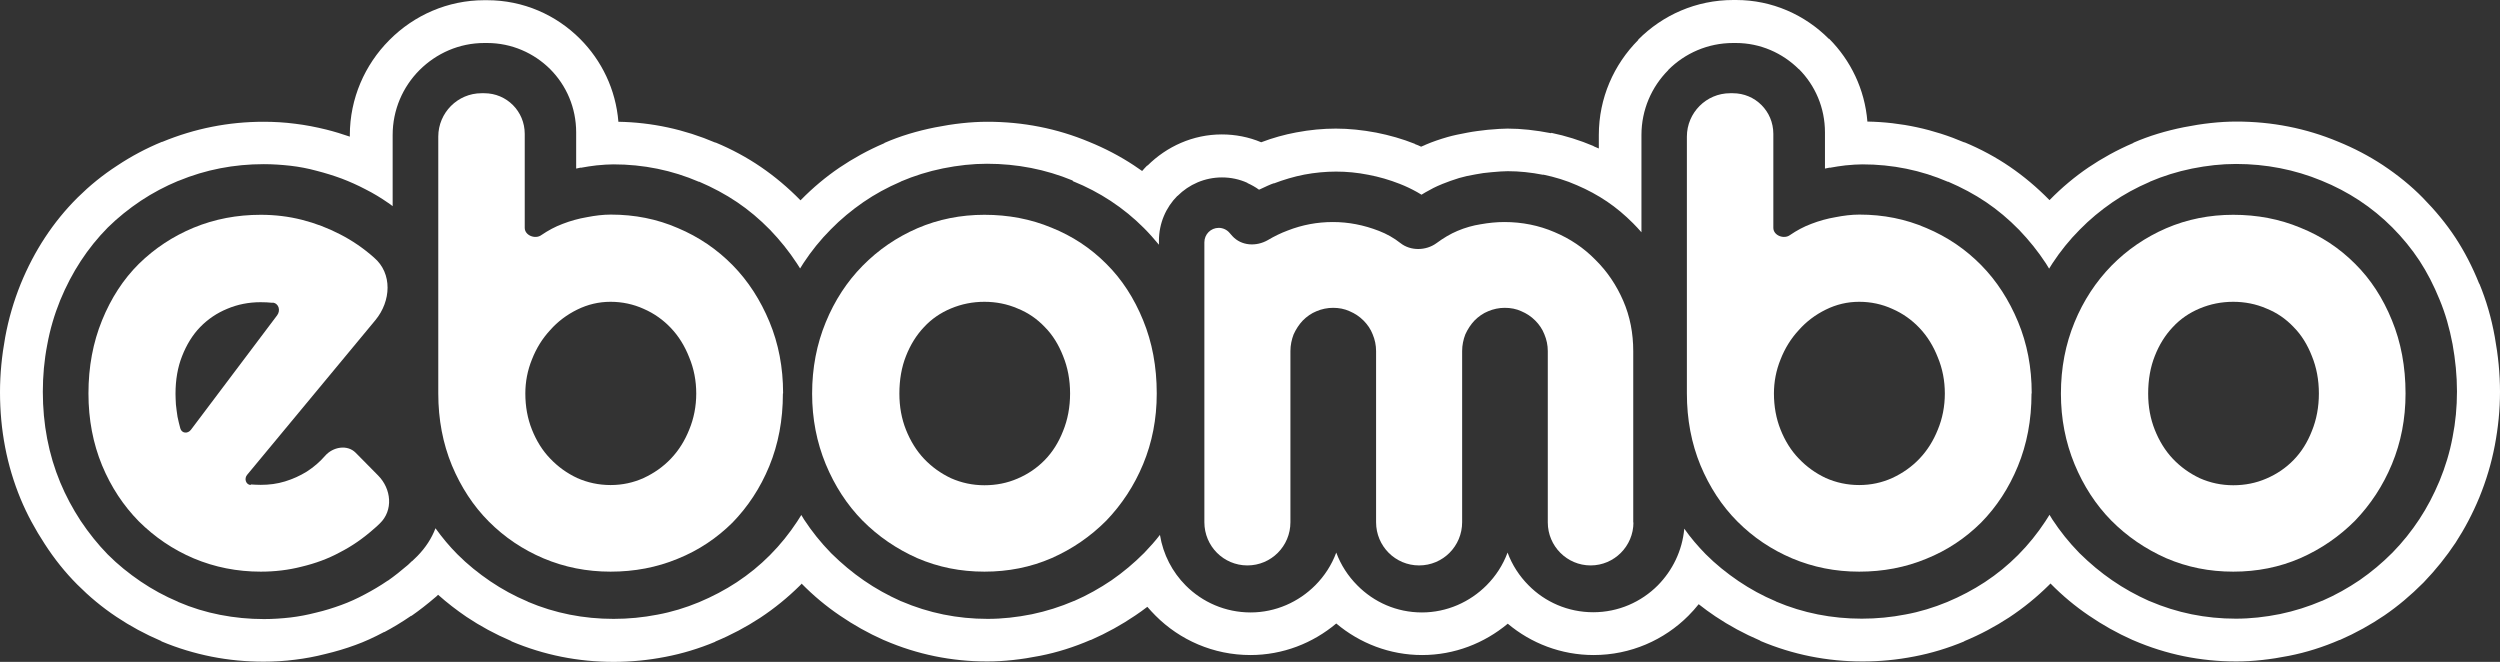 <svg xmlns="http://www.w3.org/2000/svg" width="1390" height="368" viewBox="0 0 1390 368" fill="none"><rect x="0" y="0" width="1390" height="368" fill="#333333" stroke="none"/><path fill-rule="evenodd" clip-rule="evenodd" d="M445.641 324.653L444.64 325.659C438.075 332.138 430.731 338.171 422.608 343.534C414.93 348.561 406.585 353.03 397.683 356.716V356.828C388.559 360.627 379.324 363.42 369.977 365.207C360.296 367.106 350.727 368 341.158 368C321.351 368 302.435 364.202 284.409 356.605L284.187 356.381C275.285 352.583 267.051 348.114 259.373 342.975C253.81 339.177 248.58 335.155 243.573 330.686C242.46 331.803 242.683 331.58 242.126 332.027C237.564 335.937 233.113 339.4 228.774 342.417H228.551C223.321 345.991 218.314 349.008 213.641 351.466V351.354C207.966 354.37 202.625 356.828 197.618 358.616C192.165 360.627 186.491 362.302 180.816 363.643C175.141 365.095 169.689 366.101 164.236 366.771C158.339 367.553 152.33 367.888 146.544 367.888C136.864 367.888 127.183 366.995 117.614 365.095C108.156 363.196 98.809 360.403 89.796 356.605L89.573 356.381C80.672 352.583 72.438 348.114 64.76 342.975C56.86 337.724 49.627 331.692 43.062 325.1L42.839 324.877C36.274 318.285 30.266 310.8 24.925 302.533C19.584 294.378 15.022 285.999 11.461 277.396C3.783 258.851 0 239.077 0 217.962C0 208.019 1.001 197.853 2.893 187.463C4.785 177.185 7.678 167.354 11.461 157.97C19.027 139.424 29.598 123.337 43.062 109.931L43.285 109.707C49.849 103.228 57.082 97.307 65.205 92.056C73.105 86.805 81.339 82.448 90.018 78.873H90.241C108.378 71.388 127.183 67.701 146.544 67.701C152.33 67.701 158.339 68.036 164.236 68.819C169.8 69.489 175.586 70.606 181.483 72.058C185.934 73.175 190.274 74.516 194.502 75.968V75.186C194.502 54.742 202.847 35.973 216.423 22.344L216.645 22.12C230.22 8.491 248.914 0.112 269.276 0.112H270.834C291.085 0.112 309.334 8.379 322.575 21.673C334.481 33.627 342.382 49.715 343.828 67.701C362.522 68.036 380.548 71.947 397.795 79.32V79.208C406.919 83.007 415.375 87.587 423.053 92.838C430.731 98.089 438.075 104.233 445.085 111.383L445.307 111.16C451.984 104.345 459.216 98.312 466.783 93.173C474.238 88.146 482.472 83.565 491.596 79.655L491.819 79.432C500.498 75.633 509.845 72.84 519.859 70.829C529.985 68.819 539.777 67.701 549.012 67.701C568.707 67.701 587.623 71.388 605.538 78.873C614.328 82.448 622.674 86.805 630.463 91.944C632.02 92.95 633.578 94.067 635.025 95.072C635.915 94.067 636.805 93.061 637.807 92.056H638.029C648.711 81.443 663.288 74.74 679.311 74.74C686.877 74.74 694.332 76.192 701.231 79.097C707.685 76.639 714.139 74.851 720.704 73.622C728.381 72.17 735.725 71.5 742.735 71.5C749.968 71.5 757.534 72.282 765.212 73.734C772.556 75.186 779.677 77.197 786.687 79.99V80.102C787.911 80.549 789.024 80.996 790.137 81.554L792.251 80.661L792.696 80.437C796.591 78.761 800.596 77.421 804.825 76.192C807.94 75.298 811.723 74.516 815.952 73.734C819.401 73.064 823.184 72.617 827.079 72.17C832.086 71.723 835.758 71.5 838.206 71.5C845.772 71.5 853.895 72.393 862.463 74.069V73.846C870.586 75.522 878.375 77.979 886.053 81.219V81.331L888.946 82.56V75.075C888.946 54.519 897.291 35.862 910.866 22.232V22.009C924.441 8.379 943.024 0 963.72 0H965.278C985.307 0 1003.56 8.267 1016.8 21.562H1017.02C1028.92 33.516 1036.83 49.603 1038.27 67.59C1056.97 67.925 1074.99 71.835 1092.24 79.208V79.097C1101.36 82.895 1109.82 87.475 1117.5 92.726C1125.17 97.977 1132.52 104.121 1139.53 111.271L1139.75 111.048C1146.43 104.233 1153.66 98.2 1161.23 93.061C1168.68 88.034 1176.92 83.454 1186.04 79.543L1186.26 79.32C1194.94 75.522 1204.29 72.729 1214.3 70.718C1224.43 68.707 1234.22 67.59 1243.46 67.59C1263.15 67.59 1282.07 71.276 1299.98 78.761C1308.77 82.336 1317.12 86.693 1324.91 91.832C1333.14 97.307 1340.6 103.339 1347.16 110.043C1354.06 117.081 1360.18 124.454 1365.3 132.274C1370.19 139.76 1374.64 148.25 1378.43 157.746H1378.54C1382.32 166.907 1385.22 176.738 1387.11 187.352C1389 197.741 1390 207.908 1390 217.851C1390 227.794 1389 237.736 1387.11 247.679C1385.22 257.622 1382.32 267.23 1378.54 276.503C1374.76 285.664 1370.3 294.042 1365.3 301.751C1360.18 309.46 1354.28 316.833 1347.61 323.76L1347.16 324.206C1340.48 330.91 1333.36 336.942 1325.69 342.193C1318.12 347.332 1309.88 351.913 1300.98 355.823H1300.76C1291.75 359.733 1282.29 362.749 1272.61 364.648C1262.48 366.659 1252.69 367.777 1243.34 367.777C1223.43 367.777 1204.4 363.866 1186.26 356.046L1185.71 355.823C1177.14 352.024 1169.02 347.444 1161.34 342.193C1153.77 337.054 1146.65 331.133 1140.08 324.43L1139.08 325.435C1132.52 331.915 1125.17 337.948 1117.05 343.31C1109.37 348.338 1101.03 352.806 1092.13 356.493V356.605C1083 360.403 1073.77 363.196 1064.42 364.984C1054.74 366.883 1045.17 367.777 1035.6 367.777C1015.79 367.777 996.879 363.978 978.853 356.381L978.63 356.158C969.729 352.359 961.495 347.891 953.817 342.752C950.59 340.629 947.474 338.283 944.47 335.937C942.69 338.171 940.798 340.294 938.795 342.305C925.331 355.823 906.638 364.202 886.053 364.202C867.915 364.202 851.225 357.61 838.317 346.774C825.299 357.61 808.719 364.202 790.693 364.202C772.667 364.202 755.977 357.61 742.958 346.662C729.939 357.61 713.248 364.202 695.223 364.202C674.637 364.202 655.944 355.823 642.48 342.305C640.922 340.741 639.364 339.065 637.918 337.389C635.692 339.065 633.467 340.741 631.242 342.193C623.675 347.332 615.441 351.913 606.539 355.823H606.317C597.304 359.733 587.846 362.749 578.165 364.648C568.04 366.659 558.248 367.777 548.901 367.777C528.983 367.777 509.956 363.866 491.819 356.046L491.262 355.823C482.695 352.024 474.572 347.444 466.894 342.193C459.328 337.054 452.206 331.133 445.641 324.43V324.653ZM596.636 100.77C604.091 103.786 611.101 107.473 617.555 111.718C624.343 116.187 630.463 121.214 636.026 126.8C638.919 129.705 641.701 132.833 644.372 136.073V133.838C644.372 124.119 648.266 115.293 654.609 108.925H654.72C661.062 102.557 669.853 98.647 679.422 98.647C684.318 98.647 689.103 99.653 693.553 101.664V101.775C695.779 102.781 698.004 104.01 700.007 105.462L700.564 105.239C703.679 103.786 706.238 102.557 708.241 101.887V101.999C713.805 99.876 719.48 98.2 725.154 97.083C731.163 95.966 737.06 95.407 742.847 95.407C748.744 95.407 754.753 95.966 760.873 97.195C766.77 98.312 772.556 99.988 778.231 102.222C781.68 103.563 784.907 105.127 787.911 106.803C788.69 107.25 789.581 107.808 790.359 108.255L792.585 106.914C795.478 105.239 798.482 103.675 801.598 102.446L801.82 102.334C804.825 101.105 808.052 99.988 811.278 98.982C813.949 98.2 816.953 97.53 820.291 96.972C823.184 96.413 826.189 95.966 829.304 95.743C832.976 95.407 835.981 95.184 838.317 95.184C844.66 95.184 851.225 95.854 858.012 97.195V97.083C864.466 98.424 870.808 100.323 876.817 103.004C882.826 105.574 888.389 108.59 893.508 112.053C898.626 115.517 903.411 119.539 907.973 124.119C909.531 125.683 911.089 127.359 912.646 129.146V75.075C912.646 60.998 918.321 48.262 927.557 38.99V38.878C936.792 29.605 949.589 23.908 963.609 23.908H965.166C978.742 23.908 991.093 29.494 1000.11 38.431H1000.22C1009.23 47.48 1014.68 59.881 1014.68 73.622V93.732C1015.68 93.508 1016.57 93.285 1017.35 93.173V93.285C1020.36 92.726 1023.25 92.279 1026.14 91.944C1029.7 91.609 1032.82 91.385 1035.49 91.385C1052.18 91.385 1068.09 94.625 1083.11 101.105V100.993C1090.68 104.233 1097.8 108.032 1104.26 112.389C1110.71 116.746 1116.83 121.885 1122.62 127.806C1128.07 133.503 1133.07 139.648 1137.53 146.463C1138.19 147.468 1138.75 148.362 1139.31 149.367C1139.97 148.362 1140.53 147.356 1141.2 146.351C1145.54 139.76 1150.54 133.503 1156.33 127.694C1161.89 121.996 1168.01 116.969 1174.47 112.5C1180.81 108.143 1187.71 104.345 1195.28 101.105L1195.39 100.993C1202.73 97.865 1210.52 95.407 1218.75 93.732C1227.1 92.056 1235.22 91.162 1243.23 91.162C1259.92 91.162 1275.84 94.29 1290.75 100.435C1298.2 103.451 1305.21 107.138 1311.67 111.383C1318.45 115.852 1324.57 120.879 1330.14 126.465C1335.81 132.163 1340.93 138.419 1345.27 145.01C1349.5 151.49 1353.17 158.64 1356.4 166.572C1359.62 174.281 1361.96 182.548 1363.63 191.373C1365.19 200.087 1366.08 208.801 1366.08 217.627C1366.08 226.23 1365.3 234.72 1363.63 243.099C1362.07 251.478 1359.62 259.522 1356.4 267.342C1353.17 275.05 1349.5 282.089 1345.16 288.68C1340.82 295.271 1335.92 301.416 1330.25 307.225L1330.02 307.449C1324.46 313.035 1318.45 318.062 1312 322.531C1305.55 326.888 1298.65 330.798 1291.19 334.038H1291.08C1283.51 337.277 1275.72 339.735 1267.71 341.411C1259.37 343.087 1251.24 343.981 1243.12 343.981C1226.32 343.981 1210.41 340.741 1195.28 334.261L1194.94 334.149C1187.71 330.91 1180.81 327.111 1174.36 322.642C1168.01 318.285 1162.01 313.258 1156.33 307.672L1156 307.337C1150.32 301.528 1145.43 295.383 1141.09 288.792L1139.53 286.222C1138.75 287.451 1137.97 288.68 1137.19 289.909C1132.85 296.5 1127.84 302.757 1122.06 308.566L1121.95 308.678C1116.5 314.152 1110.38 319.179 1103.59 323.648C1097.13 327.893 1090.12 331.58 1082.67 334.708C1075.1 337.836 1067.42 340.182 1059.52 341.634C1051.51 343.199 1043.39 343.981 1035.16 343.981C1018.47 343.981 1002.55 340.852 987.532 334.485L987.421 334.373C979.966 331.245 973.067 327.446 966.613 323.089C960.048 318.621 953.928 313.705 948.365 308.119L948.253 308.007C944.025 303.65 940.019 299.07 936.459 293.931C935.346 306.22 929.894 317.168 921.771 325.435C912.535 334.708 899.85 340.406 885.83 340.406C871.81 340.406 859.014 334.708 849.89 325.435C844.771 320.296 840.765 314.152 838.206 307.225C835.647 314.152 831.641 320.296 826.523 325.435C817.287 334.708 804.491 340.517 790.582 340.517C776.562 340.517 763.877 334.82 754.641 325.435C749.523 320.296 745.517 314.152 742.958 307.225C740.399 314.152 736.393 320.296 731.274 325.435C722.039 334.708 709.243 340.517 695.334 340.517C681.314 340.517 668.517 334.82 659.282 325.547C651.827 318.062 646.708 308.342 644.928 297.394C642.257 300.857 639.364 304.097 636.249 307.337L636.026 307.56C630.463 313.146 624.454 318.174 618 322.642C611.547 326.999 604.648 330.91 597.193 334.149H597.081C589.515 337.389 581.726 339.847 573.714 341.523C565.369 343.199 557.246 344.092 549.123 344.092C532.321 344.092 516.41 340.852 501.277 334.373L500.943 334.261C493.71 331.021 486.812 327.223 480.358 322.754C474.015 318.397 468.007 313.37 462.332 307.784L461.998 307.449C456.323 301.639 451.427 295.495 447.088 288.903L445.53 286.334C444.751 287.563 443.972 288.792 443.193 290.021C438.854 296.612 433.846 302.868 428.06 308.678L427.949 308.789C422.497 314.264 416.377 319.291 409.589 323.76C403.136 328.005 396.126 331.692 388.67 334.82C381.104 337.948 373.426 340.294 365.526 341.746C357.514 343.31 349.392 344.092 341.158 344.092C324.467 344.092 308.555 340.964 293.533 334.596L293.422 334.485C285.967 331.356 279.068 327.558 272.614 323.201C266.049 318.732 259.93 313.817 254.366 308.231L254.255 308.119C249.915 303.762 245.909 298.958 242.126 293.707C240.012 299.293 236.674 304.432 232.112 309.124C231.11 310.13 230.109 311.024 229.107 312.029V311.917L226.882 314.04C223.099 317.28 219.316 320.296 215.644 322.866H215.532C211.304 325.77 207.076 328.228 203.07 330.351C198.508 332.809 194.057 334.82 189.717 336.384C185.155 338.059 180.482 339.512 175.697 340.629C170.913 341.858 166.239 342.752 161.566 343.31C156.67 343.869 151.663 344.204 146.767 344.204C138.533 344.204 130.41 343.422 122.398 341.858C114.387 340.294 106.709 337.948 99.143 334.708L99.031 334.596C91.576 331.468 84.677 327.67 78.224 323.313C71.659 318.844 65.539 313.928 59.975 308.342L59.864 308.231C54.412 302.645 49.404 296.389 44.842 289.574C40.391 282.759 36.608 275.721 33.493 268.236C27.039 252.707 23.812 235.837 23.812 217.851C23.812 209.025 24.591 200.311 26.26 191.709C27.818 183.106 30.266 174.839 33.493 166.907C39.946 151.267 48.737 137.86 59.864 126.577L59.975 126.465C65.539 120.991 71.659 116.075 78.335 111.607C84.9 107.25 91.91 103.563 99.143 100.546H99.254C114.387 94.29 130.187 91.274 146.655 91.274C151.551 91.274 156.559 91.609 161.566 92.168C166.35 92.726 171.135 93.62 176.031 94.96C180.816 96.189 185.489 97.642 190.051 99.317C194.391 100.993 198.73 102.893 203.181 105.239C207.632 107.473 211.86 110.043 215.866 112.835C216.645 113.394 217.535 113.953 218.314 114.623V75.075C218.314 60.998 223.989 48.262 233.224 38.99L233.336 38.878C242.683 29.605 255.367 23.908 269.276 23.908H270.834C284.52 23.908 296.872 29.494 305.885 38.431C314.898 47.48 320.35 59.881 320.35 73.622V93.732C321.24 93.508 322.13 93.397 322.909 93.173V93.285C325.913 92.726 328.806 92.279 331.699 91.944C335.26 91.609 338.376 91.385 341.046 91.385C357.737 91.385 373.649 94.625 388.67 101.105V100.993C396.237 104.233 403.358 108.032 409.812 112.389C416.266 116.746 422.386 121.885 428.172 127.806C433.624 133.503 438.631 139.648 443.082 146.463C443.638 147.356 444.306 148.362 444.862 149.256C445.53 148.25 446.086 147.245 446.754 146.239C451.093 139.648 456.101 133.392 461.887 127.582C467.45 121.885 473.57 116.857 480.024 112.389C486.366 108.032 493.265 104.233 500.832 100.993L500.943 100.882C508.287 97.754 516.076 95.296 524.31 93.62C532.655 91.944 540.778 91.05 548.79 91.05C565.48 91.05 581.392 94.178 596.302 100.323L596.636 100.77Z" fill="white"></path><path fill-rule="evenodd" clip-rule="evenodd" d="M435.292 218.855C435.292 233.602 432.733 247.008 427.726 259.185C422.718 271.363 415.82 281.753 407.252 290.578C398.573 299.181 388.447 305.995 376.763 310.688C365.191 315.491 352.729 317.838 339.488 317.838C326.246 317.838 313.895 315.38 302.212 310.464C290.64 305.549 280.514 298.734 271.723 289.908C263.044 281.194 256.257 270.692 251.25 258.739C246.242 246.561 243.683 233.267 243.683 218.743V75.968C243.683 62.673 254.476 51.836 267.718 51.836H269.275C281.738 51.836 291.752 61.891 291.752 74.403V126.688C291.752 130.933 297.65 133.167 300.988 130.709C304.771 128.14 308.665 126.017 312.894 124.453C317.233 122.777 321.684 121.549 326.246 120.766C330.808 119.873 335.259 119.314 339.599 119.314C352.951 119.314 365.303 121.772 376.875 126.799C388.558 131.715 398.684 138.641 407.363 147.467C416.042 156.293 422.83 166.906 427.837 178.972C432.844 191.037 435.403 204.22 435.403 218.632L435.292 218.855ZM387.112 218.855C387.112 211.593 385.776 204.89 383.217 198.746C380.769 192.49 377.431 187.015 373.091 182.435C368.752 177.855 363.745 174.28 357.847 171.71C352.173 169.141 345.941 167.8 339.488 167.8C332.923 167.8 326.803 169.252 320.905 172.157C315.23 174.95 310.112 178.748 305.884 183.552C301.544 188.244 298.206 193.607 295.758 199.863C293.31 205.896 292.086 212.264 292.086 218.743C292.086 226.005 293.31 232.708 295.758 238.853C298.206 244.997 301.544 250.471 305.884 254.94C310.223 259.521 315.23 263.096 320.905 265.777C326.691 268.346 332.923 269.687 339.488 269.687C346.053 269.687 352.173 268.346 357.847 265.777C363.633 263.096 368.752 259.521 373.091 254.94C377.431 250.36 380.769 244.997 383.217 238.853C385.776 232.708 387.112 225.893 387.112 218.743V218.855Z" fill="white"></path><path fill-rule="evenodd" clip-rule="evenodd" d="M643.148 218.856C643.148 232.933 640.589 246.004 635.582 258.069C630.575 270.135 623.676 280.525 615.108 289.462C606.429 298.176 596.303 305.214 584.62 310.353C573.048 315.381 560.585 317.839 547.344 317.839C534.103 317.839 521.752 315.381 510.068 310.353C498.496 305.214 488.37 298.288 479.58 289.462C470.901 280.636 464.113 270.135 459.106 258.069C454.099 245.892 451.54 232.821 451.54 218.856C451.54 204.556 454.099 191.373 459.106 179.196C464.113 167.019 470.901 156.629 479.58 147.803C488.37 138.866 498.496 131.939 510.068 126.912C521.752 121.885 534.214 119.427 547.344 119.427C560.697 119.427 573.048 121.773 584.62 126.577C596.303 131.269 606.429 137.972 615.108 146.686C623.787 155.288 630.575 165.79 635.582 178.079C640.589 190.256 643.148 203.774 643.148 218.744V218.856ZM594.968 218.856C594.968 211.148 593.633 204.221 591.074 197.965C588.626 191.709 585.287 186.234 580.948 181.877C576.608 177.297 571.601 173.834 565.704 171.488C560.029 169.03 553.798 167.801 547.344 167.801C540.779 167.801 534.659 169.03 528.762 171.488C523.087 173.834 517.968 177.297 513.74 181.877C509.512 186.346 506.174 191.709 503.726 197.965C501.278 204.109 500.054 211.148 500.054 218.856C500.054 226.118 501.278 232.821 503.726 238.965C506.174 245.11 509.512 250.584 513.74 255.053C518.08 259.633 523.087 263.208 528.762 265.89C534.548 268.459 540.779 269.8 547.344 269.8C553.909 269.8 560.029 268.571 565.704 266.113C571.49 263.655 576.608 260.192 580.948 255.723C585.287 251.254 588.626 245.892 591.074 239.636C593.633 233.38 594.968 226.341 594.968 218.744V218.856Z" fill="white"></path><path fill-rule="evenodd" clip-rule="evenodd" d="M908.195 290.468C908.195 303.651 897.513 314.376 884.383 314.376C871.253 314.376 860.571 303.651 860.571 290.468V195.172C860.571 191.932 859.904 188.804 858.68 185.9C857.567 182.995 855.787 180.425 853.561 178.191C851.336 175.957 848.776 174.281 845.883 173.052C842.99 171.711 839.875 171.153 836.648 171.153C833.421 171.153 830.305 171.823 827.412 173.052C824.631 174.169 822.071 175.957 819.846 178.191C817.732 180.425 816.063 182.995 814.728 185.9C813.615 188.804 812.947 191.932 812.947 195.172V290.356C812.947 303.651 802.265 314.376 789.024 314.376C775.783 314.376 765.101 303.651 765.101 290.356V195.172C765.101 191.932 764.433 188.804 763.209 185.9C762.096 182.995 760.316 180.425 758.09 178.191C755.865 175.957 753.306 174.281 750.413 173.052C747.52 171.711 744.404 171.153 741.177 171.153C737.95 171.153 734.835 171.823 731.942 173.052C729.16 174.169 726.601 175.957 724.375 178.191C722.261 180.425 720.592 182.995 719.257 185.9C718.144 188.804 717.476 191.932 717.476 195.172V290.356C717.476 303.651 706.794 314.376 693.553 314.376C680.312 314.376 669.63 303.651 669.63 290.356V134.733C669.63 130.264 673.191 126.689 677.641 126.689C679.867 126.689 682.092 127.694 683.539 129.37L685.208 131.269C690.215 136.743 698.449 137.19 704.903 133.504C708.464 131.381 712.135 129.593 716.03 128.141C724.041 125.013 732.387 123.449 741.066 123.449C749.856 123.449 758.313 125.125 766.658 128.365C770.998 130.04 775.004 132.275 778.676 135.179C784.35 139.648 792.918 139.425 798.704 135.179C802.488 132.386 806.382 130.04 810.388 128.365C814.616 126.577 818.956 125.348 823.295 124.678C827.746 123.896 832.086 123.449 836.425 123.449C846.329 123.449 855.675 125.348 864.243 129.035C873.034 132.722 880.6 137.861 887.054 144.452C893.619 150.932 898.737 158.529 902.52 167.243C906.304 175.957 908.084 185.341 908.084 195.284V290.58L908.195 290.468Z" fill="white"></path><path fill-rule="evenodd" clip-rule="evenodd" d="M1129.52 218.855C1129.52 233.602 1126.96 247.008 1121.95 259.185C1116.94 271.363 1110.15 281.753 1101.48 290.578C1092.8 299.181 1082.67 305.995 1070.99 310.688C1059.41 315.491 1046.95 317.838 1033.71 317.838C1020.47 317.838 1008.12 315.38 996.435 310.464C984.863 305.549 974.737 298.734 965.947 289.908C957.267 281.194 950.48 270.692 945.473 258.739C940.465 246.561 937.906 233.267 937.906 218.743V75.968C937.906 62.673 948.7 51.836 961.941 51.836H963.499C975.961 51.836 985.975 61.891 985.975 74.403V126.688C985.975 130.933 991.873 133.167 995.211 130.709C998.994 128.14 1002.89 126.017 1007.12 124.453C1011.46 122.777 1015.91 121.549 1020.47 120.766C1025.03 119.873 1029.48 119.314 1033.82 119.314C1047.17 119.314 1059.53 121.772 1071.1 126.799C1082.78 131.715 1092.91 138.641 1101.59 147.467C1110.27 156.293 1117.05 166.906 1122.06 178.972C1127.07 191.037 1129.63 204.22 1129.63 218.632L1129.52 218.855ZM1081.33 218.855C1081.33 211.593 1080 204.89 1077.44 198.746C1074.99 192.49 1071.65 187.015 1067.31 182.435C1062.98 177.855 1057.97 174.28 1052.07 171.71C1046.4 169.141 1040.28 167.8 1033.71 167.8C1027.15 167.8 1021.03 169.252 1015.13 172.157C1009.45 174.95 1004.34 178.748 1000.11 183.552C995.767 188.244 992.429 193.607 989.981 199.863C987.533 205.896 986.309 212.264 986.309 218.743C986.309 226.005 987.533 232.708 989.981 238.853C992.429 244.997 995.767 250.471 1000.11 254.94C1004.45 259.521 1009.45 263.096 1015.13 265.777C1020.91 268.346 1027.15 269.687 1033.71 269.687C1040.28 269.687 1046.4 268.346 1052.07 265.777C1057.86 263.096 1062.98 259.521 1067.31 254.94C1071.65 250.36 1074.99 244.997 1077.44 238.853C1080 232.708 1081.33 225.893 1081.33 218.743V218.855Z" fill="white"></path><path fill-rule="evenodd" clip-rule="evenodd" d="M1337.48 218.856C1337.48 232.933 1334.92 246.004 1329.91 258.069C1324.91 270.135 1318.01 280.525 1309.44 289.462C1300.76 298.176 1290.63 305.214 1278.95 310.353C1267.38 315.381 1254.92 317.839 1241.68 317.839C1228.43 317.839 1216.08 315.381 1204.4 310.353C1192.83 305.214 1182.7 298.288 1173.91 289.462C1165.23 280.636 1158.44 270.135 1153.44 258.069C1148.43 245.892 1145.87 232.821 1145.87 218.856C1145.87 204.556 1148.43 191.373 1153.44 179.196C1158.44 167.019 1165.34 156.629 1173.91 147.803C1182.7 138.866 1192.83 131.939 1204.4 126.912C1216.08 121.885 1228.55 119.427 1241.68 119.427C1255.03 119.427 1267.38 121.773 1278.95 126.577C1290.63 131.269 1300.76 137.972 1309.44 146.686C1318.12 155.288 1324.91 165.79 1329.91 178.079C1334.92 190.256 1337.48 203.774 1337.48 218.744V218.856ZM1289.3 218.856C1289.3 211.148 1287.96 204.221 1285.4 197.965C1282.96 191.709 1279.62 186.234 1275.28 181.877C1270.94 177.297 1265.93 173.834 1260.03 171.488C1254.36 169.03 1248.13 167.801 1241.68 167.801C1235.11 167.801 1228.99 169.03 1223.09 171.488C1217.42 173.834 1212.3 177.297 1208.07 181.877C1203.84 186.346 1200.5 191.709 1198.06 197.965C1195.61 204.109 1194.38 211.148 1194.38 218.856C1194.38 226.118 1195.61 232.821 1198.06 238.965C1200.5 245.11 1203.84 250.584 1208.07 255.053C1212.41 259.633 1217.42 263.208 1223.09 265.89C1228.88 268.459 1235.11 269.8 1241.68 269.8C1248.24 269.8 1254.36 268.571 1260.03 266.113C1265.82 263.655 1270.94 260.192 1275.28 255.723C1279.62 251.254 1282.96 245.892 1285.4 239.636C1287.96 233.38 1289.3 226.341 1289.3 218.744V218.856Z" fill="white"></path><path fill-rule="evenodd" clip-rule="evenodd" d="M139.311 269.688C136.64 269.353 135.639 266.113 137.419 263.99L208.744 177.967C217.423 167.466 218.313 152.049 207.965 143.223C202.179 138.084 195.837 133.727 189.049 130.264C182.373 126.8 175.363 124.119 167.908 122.22C160.452 120.321 152.775 119.427 144.986 119.427C131.744 119.427 119.393 121.773 107.71 126.577C96.138 131.381 86.012 138.084 77.222 146.686C68.542 155.288 61.755 165.79 56.748 178.079C51.74 190.368 49.181 203.886 49.181 218.744C49.181 233.268 51.74 246.562 56.748 258.74C61.755 270.805 68.654 281.195 77.222 289.909C86.012 298.623 96.138 305.55 107.71 310.465C119.393 315.381 131.856 317.839 144.986 317.839C152.775 317.839 160.452 316.945 167.796 315.046C175.251 313.258 182.373 310.689 188.938 307.114C195.725 303.65 201.957 299.293 207.631 294.266C208.855 293.261 210.079 292.143 211.192 291.026C218.758 283.764 217.646 271.811 210.191 264.326L197.728 251.701C193.055 247.009 185.043 248.462 180.704 253.489C177.811 256.84 174.361 259.745 170.578 262.203C166.795 264.549 162.789 266.336 158.449 267.677C154.11 269.018 149.659 269.576 144.986 269.576C143.094 269.576 141.202 269.465 139.422 269.353L139.311 269.688ZM151.551 168.248C155 168.583 156.113 172.605 154.11 175.286L106.152 238.965C104.372 241.312 101.034 240.976 100.255 238.183C99.698 236.061 99.142 233.938 98.697 231.704C98.363 229.358 98.029 227.123 97.807 224.889C97.695 222.655 97.584 220.644 97.584 218.968C97.584 211.148 98.808 204.109 101.256 197.965C103.704 191.709 107.042 186.234 111.27 181.877C115.61 177.409 120.617 174.057 126.292 171.711C132.078 169.253 138.309 168.024 144.874 168.024C147.211 168.024 149.437 168.136 151.551 168.359V168.248Z" fill="white"></path></svg>